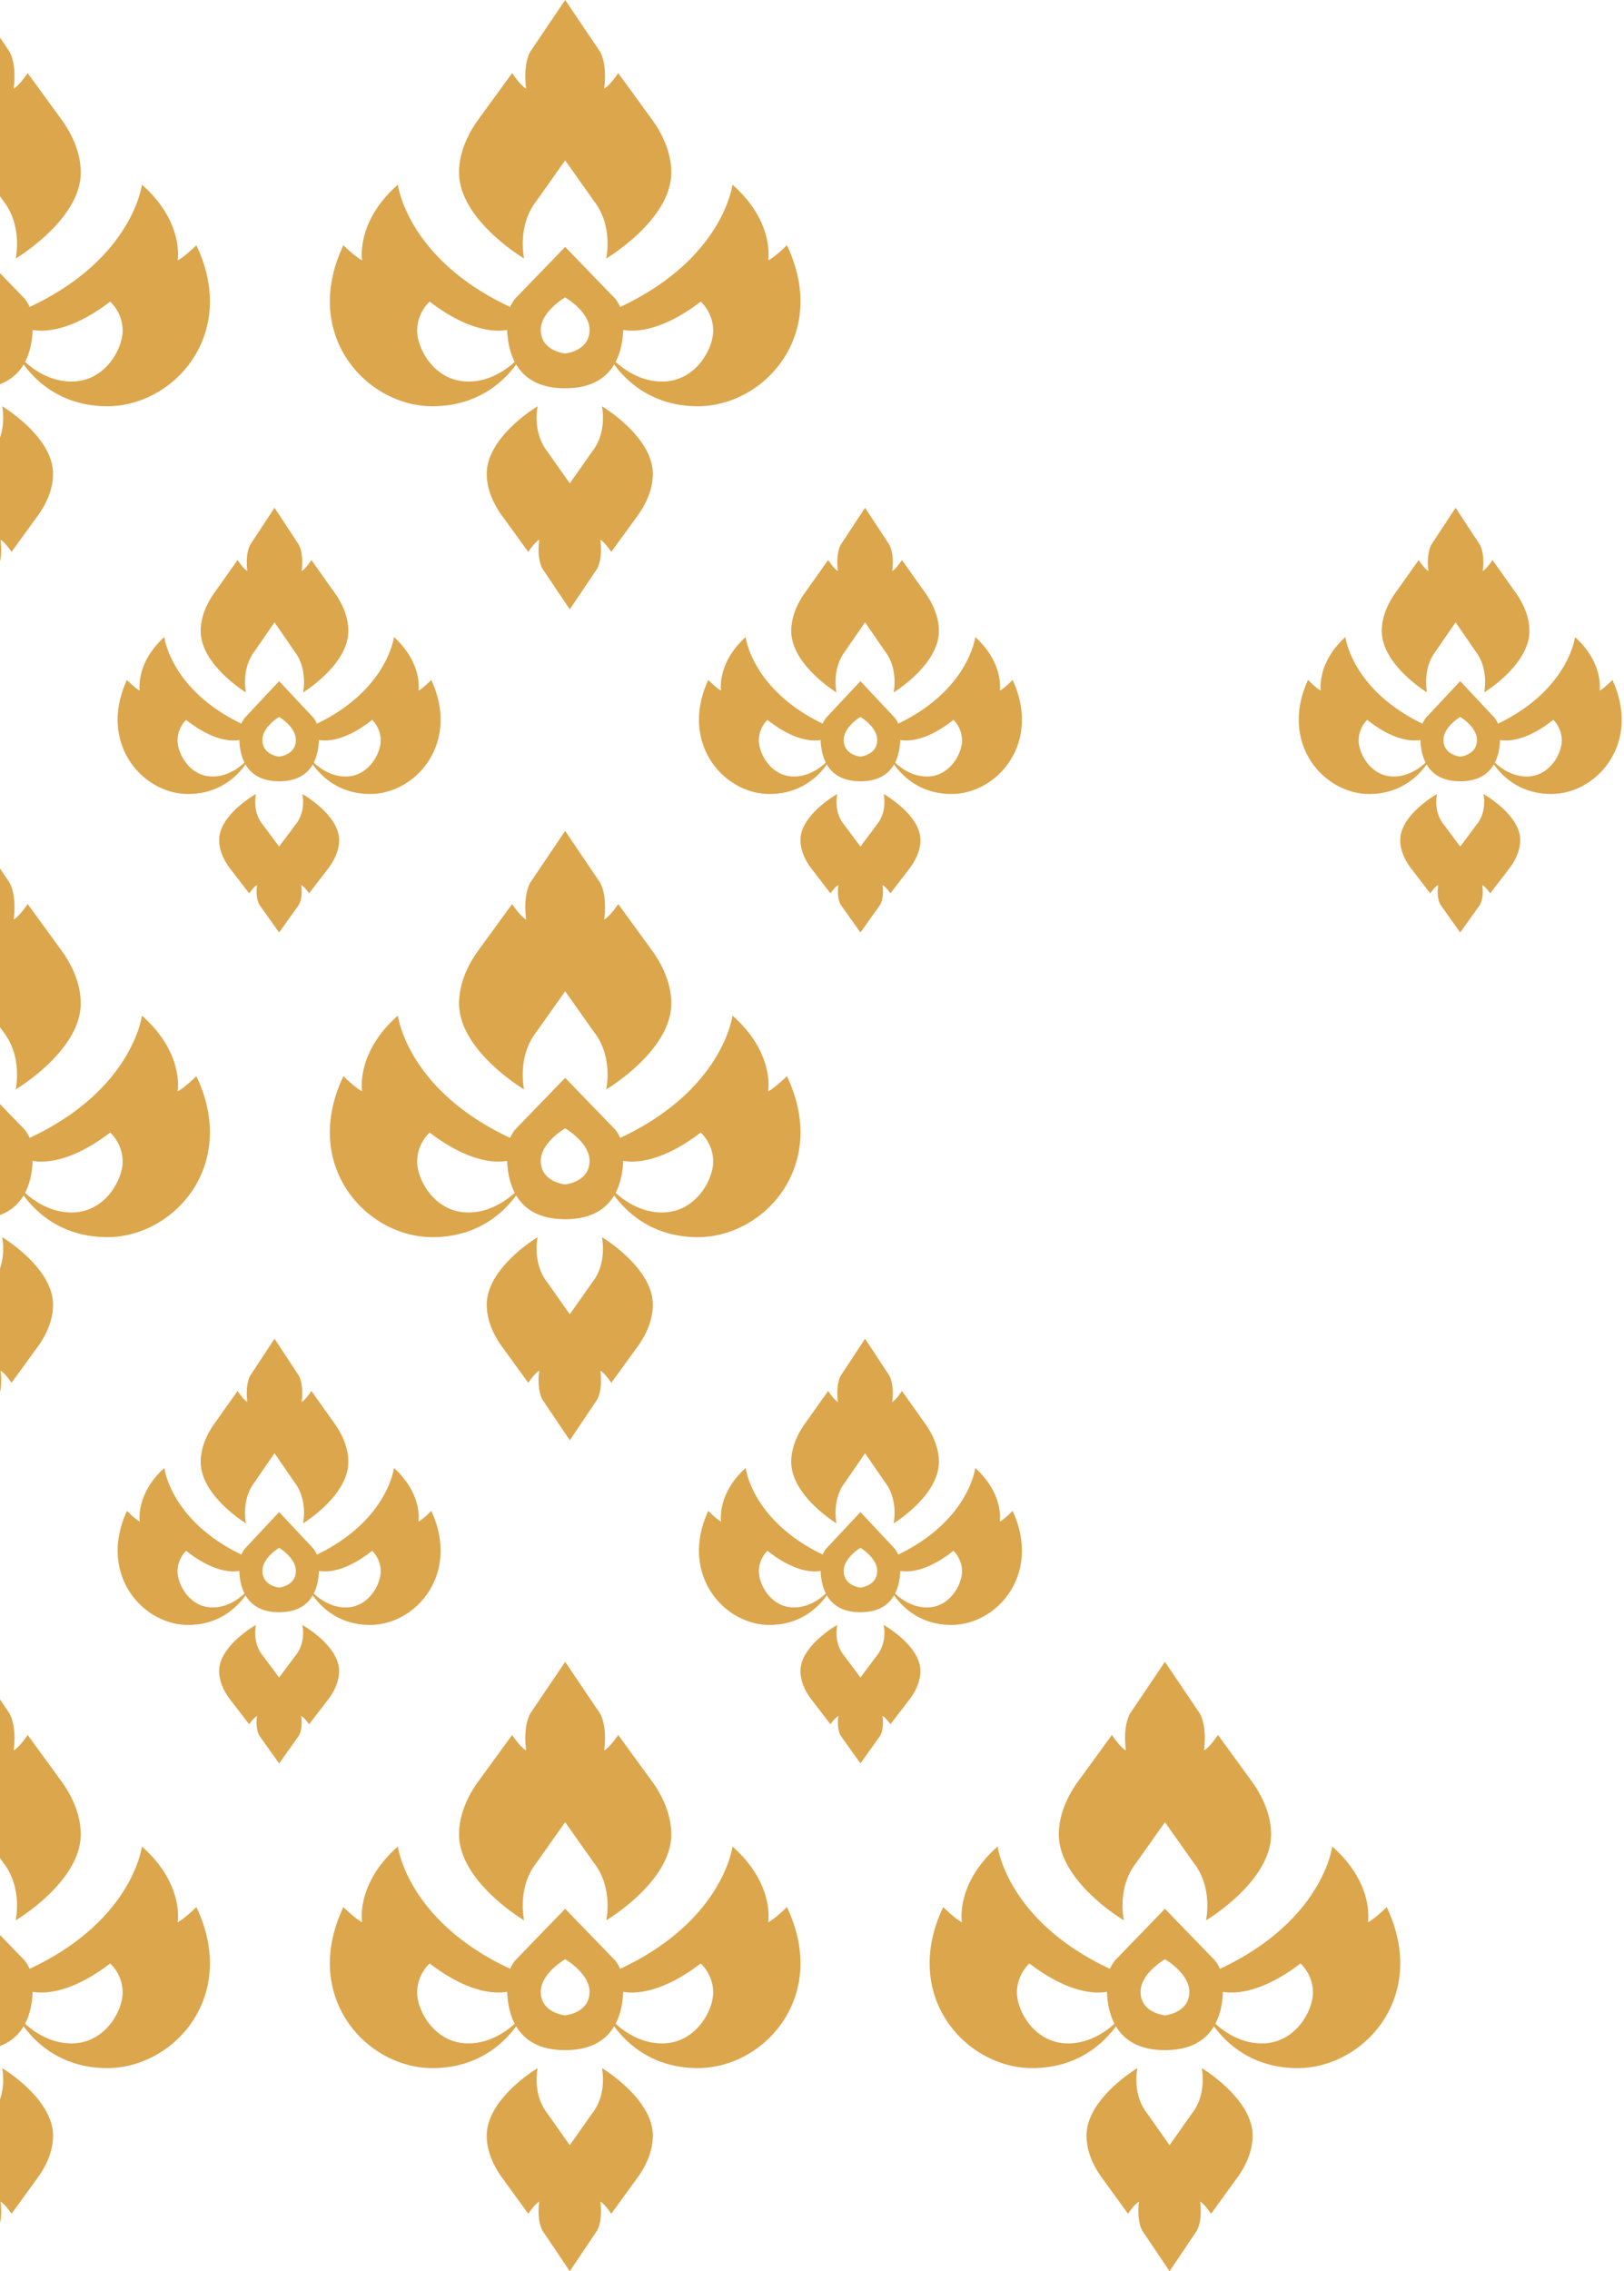 <svg width="176" height="246" xmlns="http://www.w3.org/2000/svg"><g fill="#DCA64C" fill-rule="evenodd"><path d="M26.656 75s-4.906-2.981-4.906-6.653c0-1.081.325-2.073.725-2.882.216-.44.455-.826.675-1.143l2.6-3.664s.657 1.004 1.06 1.192c0 0-.279-1.726.311-2.856L29.75 55l2.629 3.994c.59 1.13.31 2.856.31 2.856.404-.188 1.06-1.192 1.06-1.192l2.601 3.664c.22.317.459.703.675 1.143.4.81.725 1.8.725 2.882 0 3.672-4.906 6.653-4.906 6.653s.56-2.51-.931-4.456l-2.163-3.139-2.163 3.139c-1.49 1.945-.931 4.456-.931 4.456zm10.806 9.106c2.489 0 3.796-2.496 3.796-3.903s-.928-2.23-.928-2.23c-3.008 2.378-5.03 2.313-5.765 2.174-.027.668-.135 1.606-.563 2.452.687.644 1.9 1.507 3.46 1.507zm-7.212-2.152s1.814-.172 1.814-1.807c0-1.42-1.814-2.496-1.814-2.496s-1.814 1.076-1.814 2.496c0 1.635 1.814 1.807 1.814 1.807zm-7.212 2.152c1.56 0 2.773-.863 3.46-1.507-.428-.846-.536-1.784-.563-2.452-.734.14-2.757.204-5.765-2.174 0 0-.928.823-.928 2.23s1.307 3.903 3.796 3.903zM46.74 73.648C49.905 80.491 45.054 86 40.12 86c-3.455 0-5.379-2.004-6.222-3.206-.58 1.003-1.652 1.829-3.647 1.829-1.995 0-3.068-.826-3.647-1.829C25.76 83.996 23.836 86 20.381 86c-4.935 0-9.786-5.509-6.622-12.352 0 0 .885.904 1.392 1.162 0 0-.507-2.926 2.657-5.81 0 0 .67 5.682 8.352 9.385.173-.408.378-.648.378-.648l3.712-3.96 3.712 3.96s.205.24.378.648C42.021 74.682 42.692 69 42.692 69c3.164 2.884 2.657 5.81 2.657 5.81.507-.258 1.392-1.162 1.392-1.162zM32.764 86s3.986 2.236 3.986 4.99c0 .81-.265 1.554-.589 2.161-.176.33-.37.62-.548.858L33.5 96.757s-.534-.753-.862-.895c0 0 .227 1.295-.252 2.142L30.25 101l-2.136-2.996c-.48-.847-.252-2.142-.252-2.142-.328.142-.862.895-.862.895l-2.113-2.748a6.67 6.67 0 0 1-.548-.858c-.324-.607-.589-1.35-.589-2.16 0-2.755 3.986-4.991 3.986-4.991s-.454 1.883.757 3.342l1.757 2.354 1.757-2.354c1.211-1.459.757-3.342.757-3.342zm-6.108 79s-4.906-2.981-4.906-6.653c0-1.081.325-2.073.725-2.882.216-.44.455-.826.675-1.143l2.6-3.664s.657 1.004 1.06 1.192c0 0-.279-1.726.311-2.856L29.75 145l2.629 3.994c.59 1.13.31 2.856.31 2.856.404-.188 1.06-1.192 1.06-1.192l2.601 3.664c.22.317.459.703.675 1.143.4.81.725 1.8.725 2.882 0 3.672-4.906 6.653-4.906 6.653s.56-2.51-.931-4.456l-2.163-3.139-2.163 3.139c-1.49 1.945-.931 4.456-.931 4.456zm10.806 9.106c2.489 0 3.796-2.496 3.796-3.903s-.928-2.23-.928-2.23c-3.008 2.378-5.03 2.313-5.765 2.174-.027.668-.135 1.606-.563 2.452.687.644 1.9 1.507 3.46 1.507zm-7.212-2.152s1.814-.172 1.814-1.807c0-1.42-1.814-2.496-1.814-2.496s-1.814 1.076-1.814 2.496c0 1.635 1.814 1.807 1.814 1.807zm-7.212 2.152c1.56 0 2.773-.863 3.46-1.507-.428-.846-.536-1.784-.563-2.452-.734.14-2.757.204-5.765-2.174 0 0-.928.823-.928 2.23s1.307 3.903 3.796 3.903zm23.703-10.458C49.905 170.491 45.054 176 40.12 176c-3.455 0-5.379-2.004-6.222-3.206-.58 1.003-1.652 1.829-3.647 1.829-1.995 0-3.068-.826-3.647-1.829-.843 1.202-2.767 3.206-6.222 3.206-4.935 0-9.786-5.509-6.622-12.352 0 0 .885.904 1.392 1.162 0 0-.507-2.926 2.657-5.81 0 0 .67 5.682 8.352 9.385.173-.408.378-.648.378-.648l3.712-3.96 3.712 3.96s.205.24.378.648c7.681-3.703 8.352-9.385 8.352-9.385 3.164 2.884 2.657 5.81 2.657 5.81.507-.258 1.392-1.162 1.392-1.162zM32.764 176s3.986 2.236 3.986 4.99c0 .81-.265 1.554-.589 2.161-.176.33-.37.62-.548.858l-2.113 2.748s-.534-.753-.862-.895c0 0 .227 1.295-.252 2.142L30.25 191l-2.136-2.996c-.48-.847-.252-2.142-.252-2.142-.328.142-.862.895-.862.895l-2.113-2.748a6.67 6.67 0 0 1-.548-.858c-.324-.607-.589-1.35-.589-2.16 0-2.755 3.986-4.991 3.986-4.991s-.454 1.883.757 3.342l1.757 2.354 1.757-2.354c1.211-1.459.757-3.342.757-3.342zM90.656 75s-4.906-2.981-4.906-6.653c0-1.081.325-2.073.725-2.882.216-.44.455-.826.675-1.143l2.6-3.664s.657 1.004 1.06 1.192c0 0-.279-1.726.311-2.856L93.75 55l2.629 3.994c.59 1.13.31 2.856.31 2.856.404-.188 1.06-1.192 1.06-1.192l2.601 3.664c.22.317.459.703.675 1.143.4.81.725 1.8.725 2.882 0 3.672-4.906 6.653-4.906 6.653s.56-2.51-.931-4.456l-2.163-3.139-2.163 3.139c-1.49 1.945-.931 4.456-.931 4.456zm9.806 9.106c2.489 0 3.796-2.496 3.796-3.903s-.928-2.23-.928-2.23c-3.008 2.378-5.03 2.313-5.765 2.174-.027.668-.135 1.606-.563 2.452.687.644 1.9 1.507 3.46 1.507zm-7.212-2.152s1.814-.172 1.814-1.807c0-1.42-1.814-2.496-1.814-2.496s-1.814 1.076-1.814 2.496c0 1.635 1.814 1.807 1.814 1.807zm-7.212 2.152c1.56 0 2.773-.863 3.46-1.507-.428-.846-.536-1.784-.563-2.452-.734.14-2.757.204-5.765-2.174 0 0-.928.823-.928 2.23s1.307 3.903 3.796 3.903zm23.703-10.458C112.905 80.491 108.054 86 103.12 86c-3.455 0-5.379-2.004-6.222-3.206-.58 1.003-1.652 1.829-3.647 1.829-1.995 0-3.068-.826-3.647-1.829C88.76 83.996 86.836 86 83.381 86c-4.935 0-9.786-5.509-6.622-12.352 0 0 .885.904 1.392 1.162 0 0-.507-2.926 2.657-5.81 0 0 .67 5.682 8.352 9.385.173-.408.378-.648.378-.648l3.712-3.96 3.712 3.96s.205.24.378.648c7.681-3.703 8.352-9.385 8.352-9.385 3.164 2.884 2.657 5.81 2.657 5.81.507-.258 1.392-1.162 1.392-1.162zM95.764 86s3.986 2.236 3.986 4.99c0 .81-.265 1.554-.589 2.161-.176.33-.37.62-.548.858L96.5 96.757s-.534-.753-.862-.895c0 0 .227 1.295-.252 2.142L93.25 101l-2.136-2.996c-.48-.847-.252-2.142-.252-2.142-.328.142-.862.895-.862.895l-2.113-2.748a6.67 6.67 0 0 1-.548-.858c-.324-.607-.589-1.35-.589-2.16 0-2.755 3.986-4.991 3.986-4.991s-.454 1.883.757 3.342l1.757 2.354 1.757-2.354c1.211-1.459.757-3.342.757-3.342zm-5.108 79s-4.906-2.981-4.906-6.653c0-1.081.325-2.073.725-2.882.216-.44.455-.826.675-1.143l2.6-3.664s.657 1.004 1.06 1.192c0 0-.279-1.726.311-2.856L93.75 145l2.629 3.994c.59 1.13.31 2.856.31 2.856.404-.188 1.06-1.192 1.06-1.192l2.601 3.664c.22.317.459.703.675 1.143.4.81.725 1.8.725 2.882 0 3.672-4.906 6.653-4.906 6.653s.56-2.51-.931-4.456l-2.163-3.139-2.163 3.139c-1.49 1.945-.931 4.456-.931 4.456zm9.806 9.106c2.489 0 3.796-2.496 3.796-3.903s-.928-2.23-.928-2.23c-3.008 2.378-5.03 2.313-5.765 2.174-.027.668-.135 1.606-.563 2.452.687.644 1.9 1.507 3.46 1.507zm-7.212-2.152s1.814-.172 1.814-1.807c0-1.42-1.814-2.496-1.814-2.496s-1.814 1.076-1.814 2.496c0 1.635 1.814 1.807 1.814 1.807zm-7.212 2.152c1.56 0 2.773-.863 3.46-1.507-.428-.846-.536-1.784-.563-2.452-.734.14-2.757.204-5.765-2.174 0 0-.928.823-.928 2.23s1.307 3.903 3.796 3.903zm23.703-10.458c3.164 6.843-1.687 12.352-6.622 12.352-3.455 0-5.379-2.004-6.222-3.206-.58 1.003-1.652 1.829-3.647 1.829-1.995 0-3.068-.826-3.647-1.829-.843 1.202-2.767 3.206-6.222 3.206-4.935 0-9.786-5.509-6.622-12.352 0 0 .885.904 1.392 1.162 0 0-.507-2.926 2.657-5.81 0 0 .67 5.682 8.352 9.385.173-.408.378-.648.378-.648l3.712-3.96 3.712 3.96s.205.24.378.648c7.681-3.703 8.352-9.385 8.352-9.385 3.164 2.884 2.657 5.81 2.657 5.81.507-.258 1.392-1.162 1.392-1.162zM95.764 176s3.986 2.236 3.986 4.99c0 .81-.265 1.554-.589 2.161-.176.33-.37.62-.548.858l-2.113 2.748s-.534-.753-.862-.895c0 0 .227 1.295-.252 2.142L93.25 191l-2.136-2.996c-.48-.847-.252-2.142-.252-2.142-.328.142-.862.895-.862.895l-2.113-2.748a6.67 6.67 0 0 1-.548-.858c-.324-.607-.589-1.35-.589-2.16 0-2.755 3.986-4.991 3.986-4.991s-.454 1.883.757 3.342l1.757 2.354 1.757-2.354c1.211-1.459.757-3.342.757-3.342zm58.892-101s-4.906-2.981-4.906-6.653c0-1.081.325-2.073.725-2.882.216-.44.455-.826.675-1.143l2.6-3.664s.657 1.004 1.06 1.192c0 0-.279-1.726.311-2.856L157.75 55l2.629 3.994c.59 1.13.31 2.856.31 2.856.404-.188 1.06-1.192 1.06-1.192l2.601 3.664c.22.317.459.703.675 1.143.4.81.725 1.8.725 2.882 0 3.672-4.906 6.653-4.906 6.653s.56-2.51-.931-4.456l-2.163-3.139-2.163 3.139c-1.49 1.945-.931 4.456-.931 4.456zm10.806 9.106c2.489 0 3.796-2.496 3.796-3.903s-.928-2.23-.928-2.23c-3.008 2.378-5.03 2.313-5.765 2.174-.027.668-.135 1.606-.563 2.452.687.644 1.9 1.507 3.46 1.507zm-7.212-2.152s1.814-.172 1.814-1.807c0-1.42-1.814-2.496-1.814-2.496s-1.814 1.076-1.814 2.496c0 1.635 1.814 1.807 1.814 1.807zm-7.212 2.152c1.56 0 2.773-.863 3.46-1.507-.428-.846-.536-1.784-.563-2.452-.734.14-2.757.204-5.765-2.174 0 0-.928.823-.928 2.23s1.307 3.903 3.796 3.903zm23.703-10.458C177.905 80.491 173.054 86 168.12 86c-3.455 0-5.379-2.004-6.222-3.206-.58 1.003-1.652 1.829-3.647 1.829-1.995 0-3.067-.826-3.647-1.829-.843 1.202-2.767 3.206-6.222 3.206-4.935 0-9.786-5.509-6.622-12.352 0 0 .885.904 1.392 1.162 0 0-.507-2.926 2.657-5.81 0 0 .67 5.682 8.352 9.385.173-.408.378-.648.378-.648l3.712-3.96 3.712 3.96s.205.24.378.648c7.681-3.703 8.352-9.385 8.352-9.385 3.164 2.884 2.657 5.81 2.657 5.81.507-.258 1.392-1.162 1.392-1.162zM160.764 86s3.986 2.236 3.986 4.99c0 .81-.265 1.554-.589 2.161-.176.33-.37.62-.548.858l-2.113 2.748s-.534-.753-.862-.895c0 0 .227 1.295-.252 2.142L158.25 101l-2.136-2.996c-.48-.847-.252-2.142-.252-2.142-.328.142-.862.895-.862.895l-2.113-2.748a6.67 6.67 0 0 1-.548-.858c-.324-.607-.589-1.35-.589-2.16 0-2.755 3.986-4.991 3.986-4.991s-.454 1.883.757 3.342l1.757 2.354 1.757-2.354c1.211-1.459.757-3.342.757-3.342zM-7.198 118s-7.052-4.174-7.052-9.315c0-1.513.468-2.901 1.042-4.034.311-.616.654-1.156.97-1.6l3.738-5.13s.945 1.406 1.525 1.67c0 0-.402-2.417.446-3.999L-2.75 90l3.779 5.592c.848 1.582.446 3.998.446 3.998C2.055 99.327 3 97.92 3 97.92l3.738 5.13c.316.445.659.985.97 1.6.574 1.134 1.042 2.522 1.042 4.035 0 5.141-7.052 9.315-7.052 9.315s.804-3.515-1.339-6.24l-3.109-4.393-3.11 4.394C-8.001 114.485-7.197 118-7.197 118zm14.957 13.327c3.626 0 5.532-3.525 5.532-5.51 0-1.987-1.352-3.149-1.352-3.149-4.383 3.358-7.332 3.266-8.402 3.07-.038.941-.196 2.266-.82 3.46 1.002.91 2.768 2.129 5.042 2.129zm-10.509-3.038s2.643-.244 2.643-2.552c0-2.005-2.643-3.524-2.643-3.524s-2.643 1.519-2.643 3.524c0 2.308 2.643 2.552 2.643 2.552zm-10.51 3.038c2.275 0 4.041-1.22 5.042-2.128-.623-1.195-.78-2.52-.819-3.462-1.07.197-4.019.289-8.402-3.069 0 0-1.352 1.162-1.352 3.148 0 1.986 1.906 5.51 5.532 5.51zm34.54-14.765c4.61 9.66-2.458 17.438-9.649 17.438-5.035 0-7.838-2.829-9.068-4.526-.843 1.416-2.407 2.582-5.313 2.582-2.906 0-4.47-1.166-5.313-2.582-1.23 1.697-4.033 4.526-9.068 4.526-7.19 0-14.259-7.777-9.65-17.438 0 0 1.291 1.276 2.029 1.64 0 0-.738-4.131 3.872-8.202 0 0 .977 8.022 12.17 13.249.252-.575.552-.915.552-.915l5.408-5.59 5.408 5.59s.3.34.552.915C14.403 118.022 15.38 110 15.38 110c4.61 4.071 3.872 8.203 3.872 8.203.738-.365 2.028-1.64 2.028-1.64zM.231 134s5.519 3.28 5.519 7.319c0 1.189-.366 2.28-.815 3.17a9.873 9.873 0 0 1-.76 1.257l-2.925 4.03s-.74-1.104-1.194-1.311c0 0 .315 1.899-.349 3.141L-3.25 156l-2.957-4.394c-.664-1.242-.35-3.141-.35-3.141-.454.207-1.193 1.311-1.193 1.311l-2.926-4.03a9.873 9.873 0 0 1-.759-1.257c-.449-.89-.815-1.981-.815-3.17 0-4.04 5.519-7.319 5.519-7.319s-.629 2.762 1.048 4.902l2.433 3.452 2.433-3.452C.86 136.762.231 134 .231 134zm56.57-16s-7.051-4.174-7.051-9.315c0-1.513.468-2.901 1.042-4.034.311-.616.654-1.156.97-1.6l3.738-5.13s.945 1.406 1.525 1.67c0 0-.402-2.417.446-3.999L61.25 90l3.779 5.592c.848 1.582.446 3.998.446 3.998.58-.263 1.525-1.67 1.525-1.67l3.738 5.13c.316.445.659.985.97 1.6.574 1.134 1.042 2.522 1.042 4.035 0 5.141-7.052 9.315-7.052 9.315s.804-3.515-1.339-6.24l-3.109-4.393-3.11 4.394c-2.142 2.724-1.338 6.239-1.338 6.239zm14.958 13.327c3.626 0 5.532-3.525 5.532-5.51 0-1.987-1.352-3.149-1.352-3.149-4.383 3.358-7.332 3.266-8.402 3.07-.038.941-.196 2.266-.82 3.46 1.002.91 2.768 2.129 5.042 2.129zm-10.509-3.038s2.643-.244 2.643-2.552c0-2.005-2.643-3.524-2.643-3.524s-2.643 1.519-2.643 3.524c0 2.308 2.643 2.552 2.643 2.552zm-10.51 3.038c2.275 0 4.041-1.22 5.042-2.128-.623-1.195-.78-2.52-.819-3.462-1.07.197-4.019.289-8.402-3.069 0 0-1.352 1.162-1.352 3.148 0 1.986 1.906 5.51 5.532 5.51zm34.54-14.765c4.61 9.66-2.458 17.438-9.649 17.438-5.035 0-7.838-2.829-9.068-4.526-.843 1.416-2.407 2.582-5.313 2.582-2.906 0-4.47-1.166-5.313-2.582-1.23 1.697-4.033 4.526-9.068 4.526-7.19 0-14.259-7.777-9.65-17.438 0 0 1.291 1.276 2.029 1.64 0 0-.738-4.131 3.872-8.202 0 0 .977 8.022 12.17 13.249.252-.575.552-.915.552-.915l5.408-5.59 5.408 5.59s.3.34.552.915C78.403 118.022 79.38 110 79.38 110c4.61 4.071 3.872 8.203 3.872 8.203.738-.365 2.028-1.64 2.028-1.64zM65.231 134s5.519 3.28 5.519 7.319c0 1.189-.366 2.28-.815 3.17a9.873 9.873 0 0 1-.76 1.257l-2.925 4.03s-.74-1.104-1.194-1.311c0 0 .315 1.899-.349 3.141L61.75 156l-2.957-4.394c-.664-1.242-.35-3.141-.35-3.141-.454.207-1.193 1.311-1.193 1.311l-2.926-4.03a9.873 9.873 0 0 1-.759-1.257c-.449-.89-.815-1.981-.815-3.17 0-4.04 5.519-7.319 5.519-7.319s-.629 2.762 1.048 4.902l2.433 3.452 2.433-3.452c1.677-2.14 1.048-4.902 1.048-4.902zM-7.199 28s-7.051-4.174-7.051-9.315c0-1.513.468-2.901 1.042-4.034.311-.616.654-1.156.97-1.6L-8.5 7.92s.945 1.406 1.525 1.67c0 0-.402-2.417.446-3.999L-2.75 0l3.779 5.592c.848 1.582.446 3.998.446 3.998C2.055 9.327 3 7.92 3 7.92l3.738 5.13c.316.445.659.985.97 1.6.574 1.134 1.042 2.522 1.042 4.035C8.75 23.826 1.698 28 1.698 28s.804-3.515-1.339-6.24l-3.109-4.393-3.11 4.394C-8.001 24.485-7.197 28-7.197 28zM7.76 41.327c3.626 0 5.532-3.524 5.532-5.51 0-1.987-1.352-3.149-1.352-3.149-4.383 3.358-7.332 3.266-8.402 3.07-.038.941-.196 2.266-.82 3.46 1.002.91 2.768 2.129 5.042 2.129zM-2.75 38.289s2.643-.244 2.643-2.552c0-2.005-2.643-3.524-2.643-3.524s-2.643 1.519-2.643 3.524c0 2.308 2.643 2.552 2.643 2.552zm-10.51 3.038c2.275 0 4.041-1.22 5.042-2.128-.623-1.195-.78-2.52-.819-3.462-1.07.197-4.019.289-8.402-3.069 0 0-1.352 1.162-1.352 3.148 0 1.987 1.906 5.51 5.532 5.51zm34.54-14.765C25.89 36.222 18.822 44 11.631 44c-5.035 0-7.838-2.829-9.068-4.526C1.72 40.89.156 42.056-2.75 42.056c-2.906 0-4.47-1.166-5.313-2.582C-9.293 41.171-12.096 44-17.131 44c-7.19 0-14.259-7.777-9.65-17.438 0 0 1.291 1.276 2.029 1.64 0 0-.738-4.131 3.872-8.202 0 0 .977 8.022 12.17 13.249.252-.575.552-.915.552-.915l5.408-5.59 5.408 5.59s.3.34.552.915C14.403 28.022 15.38 20 15.38 20c4.61 4.071 3.872 8.203 3.872 8.203.738-.365 2.028-1.64 2.028-1.64zM.231 44s5.519 3.28 5.519 7.319c0 1.189-.366 2.28-.815 3.17a9.873 9.873 0 0 1-.76 1.257l-2.925 4.03S.51 58.672.056 58.465c0 0 .315 1.899-.349 3.141L-3.25 66l-2.957-4.394c-.664-1.242-.35-3.141-.35-3.141-.454.207-1.193 1.311-1.193 1.311l-2.926-4.03a9.874 9.874 0 0 1-.759-1.257c-.449-.89-.815-1.981-.815-3.17 0-4.04 5.519-7.319 5.519-7.319s-.629 2.762 1.048 4.902l2.433 3.452 2.433-3.452C.86 46.762.231 44 .231 44zm56.57-16s-7.051-4.174-7.051-9.315c0-1.513.468-2.901 1.042-4.034.311-.616.654-1.156.97-1.6L55.5 7.92s.945 1.406 1.525 1.67c0 0-.402-2.417.446-3.999L61.25 0l3.779 5.592c.848 1.582.446 3.998.446 3.998C66.055 9.327 67 7.92 67 7.92l3.738 5.13c.316.445.659.985.97 1.6.574 1.134 1.042 2.522 1.042 4.035 0 5.141-7.052 9.315-7.052 9.315s.804-3.515-1.339-6.24l-3.109-4.393-3.11 4.394C55.999 24.485 56.803 28 56.803 28zM71.76 41.327c3.626 0 5.532-3.524 5.532-5.51 0-1.987-1.352-3.149-1.352-3.149-4.383 3.358-7.332 3.266-8.402 3.07-.038.941-.196 2.266-.82 3.46 1.002.91 2.768 2.129 5.042 2.129zM61.25 38.289s2.643-.244 2.643-2.552c0-2.005-2.643-3.524-2.643-3.524s-2.643 1.519-2.643 3.524c0 2.308 2.643 2.552 2.643 2.552zm-10.51 3.038c2.275 0 4.041-1.22 5.042-2.128-.623-1.195-.78-2.52-.819-3.462-1.07.197-4.019.289-8.402-3.069 0 0-1.352 1.162-1.352 3.148 0 1.987 1.906 5.51 5.532 5.51zm34.54-14.765C89.89 36.222 82.822 44 75.631 44c-5.035 0-7.838-2.829-9.068-4.526-.843 1.416-2.407 2.582-5.313 2.582-2.906 0-4.47-1.166-5.313-2.582C54.707 41.171 51.904 44 46.869 44c-7.19 0-14.259-7.777-9.65-17.438 0 0 1.291 1.276 2.029 1.64 0 0-.738-4.131 3.872-8.202 0 0 .977 8.022 12.17 13.249.252-.575.552-.915.552-.915l5.408-5.59 5.408 5.59s.3.34.552.915C78.403 28.022 79.38 20 79.38 20c4.61 4.071 3.872 8.203 3.872 8.203.738-.365 2.028-1.64 2.028-1.64zM65.231 44s5.519 3.28 5.519 7.319c0 1.189-.366 2.28-.815 3.17a9.873 9.873 0 0 1-.76 1.257l-2.925 4.03s-.74-1.104-1.194-1.311c0 0 .315 1.899-.349 3.141L61.75 66l-2.957-4.394c-.664-1.242-.35-3.141-.35-3.141-.454.207-1.193 1.311-1.193 1.311l-2.926-4.03a9.874 9.874 0 0 1-.759-1.257c-.449-.89-.815-1.981-.815-3.17 0-4.04 5.519-7.319 5.519-7.319s-.629 2.762 1.048 4.902l2.433 3.452 2.433-3.452C65.86 46.762 65.231 44 65.231 44zm-72.43 164s-7.051-4.174-7.051-9.315c0-1.513.468-2.901 1.042-4.034.311-.616.654-1.156.97-1.6l3.738-5.13s.945 1.406 1.525 1.67c0 0-.402-2.417.446-3.999L-2.75 180l3.779 5.592c.848 1.582.446 3.998.446 3.998.58-.263 1.525-1.67 1.525-1.67l3.738 5.13c.316.445.659.985.97 1.6.574 1.134 1.042 2.522 1.042 4.035 0 5.141-7.052 9.315-7.052 9.315s.804-3.515-1.339-6.24l-3.109-4.393-3.11 4.394C-8.001 204.485-7.197 208-7.197 208zM7.76 221.327c3.626 0 5.532-3.524 5.532-5.51 0-1.987-1.352-3.149-1.352-3.149-4.383 3.358-7.332 3.266-8.402 3.07-.038.941-.196 2.266-.82 3.46 1.002.91 2.768 2.129 5.042 2.129zm-10.509-3.038s2.643-.244 2.643-2.552c0-2.005-2.643-3.524-2.643-3.524s-2.643 1.519-2.643 3.524c0 2.308 2.643 2.552 2.643 2.552zm-10.51 3.038c2.275 0 4.041-1.22 5.042-2.128-.623-1.195-.78-2.52-.819-3.462-1.07.197-4.019.289-8.402-3.069 0 0-1.352 1.162-1.352 3.148 0 1.987 1.906 5.51 5.532 5.51zm34.54-14.765c4.61 9.66-2.458 17.438-9.649 17.438-5.035 0-7.838-2.829-9.068-4.526-.843 1.416-2.407 2.582-5.313 2.582-2.906 0-4.47-1.166-5.313-2.582-1.23 1.697-4.033 4.526-9.068 4.526-7.19 0-14.259-7.777-9.65-17.438 0 0 1.291 1.276 2.029 1.64 0 0-.738-4.131 3.872-8.202 0 0 .977 8.022 12.17 13.249.252-.575.552-.915.552-.915l5.408-5.59 5.408 5.59s.3.34.552.915C14.403 208.022 15.38 200 15.38 200c4.61 4.071 3.872 8.203 3.872 8.203.738-.365 2.028-1.64 2.028-1.64zM.231 224s5.519 3.28 5.519 7.319c0 1.189-.366 2.28-.815 3.17a9.873 9.873 0 0 1-.76 1.257l-2.925 4.03s-.74-1.104-1.194-1.311c0 0 .315 1.899-.349 3.141L-3.25 246l-2.957-4.394c-.664-1.242-.35-3.141-.35-3.141-.454.207-1.193 1.311-1.193 1.311l-2.926-4.03a9.873 9.873 0 0 1-.759-1.257c-.449-.89-.815-1.981-.815-3.17 0-4.04 5.519-7.319 5.519-7.319s-.629 2.762 1.048 4.902l2.433 3.452 2.433-3.452C.86 226.762.231 224 .231 224zm56.57-16s-7.051-4.174-7.051-9.315c0-1.513.468-2.901 1.042-4.034.311-.616.654-1.156.97-1.6l3.738-5.13s.945 1.406 1.525 1.67c0 0-.402-2.417.446-3.999L61.25 180l3.779 5.592c.848 1.582.446 3.998.446 3.998.58-.263 1.525-1.67 1.525-1.67l3.738 5.13c.316.445.659.985.97 1.6.574 1.134 1.042 2.522 1.042 4.035 0 5.141-7.052 9.315-7.052 9.315s.804-3.515-1.339-6.24l-3.109-4.393-3.11 4.394c-2.142 2.724-1.338 6.239-1.338 6.239zm14.958 13.327c3.626 0 5.532-3.524 5.532-5.51 0-1.987-1.352-3.149-1.352-3.149-4.383 3.358-7.332 3.266-8.402 3.07-.038.941-.196 2.266-.82 3.46 1.002.91 2.768 2.129 5.042 2.129zm-10.509-3.038s2.643-.244 2.643-2.552c0-2.005-2.643-3.524-2.643-3.524s-2.643 1.519-2.643 3.524c0 2.308 2.643 2.552 2.643 2.552zm-10.51 3.038c2.275 0 4.041-1.22 5.042-2.128-.623-1.195-.78-2.52-.819-3.462-1.07.197-4.019.289-8.402-3.069 0 0-1.352 1.162-1.352 3.148 0 1.987 1.906 5.51 5.532 5.51zm34.54-14.765c4.61 9.66-2.458 17.438-9.649 17.438-5.035 0-7.838-2.829-9.068-4.526-.843 1.416-2.407 2.582-5.313 2.582-2.906 0-4.47-1.166-5.313-2.582-1.23 1.697-4.033 4.526-9.068 4.526-7.19 0-14.259-7.777-9.65-17.438 0 0 1.291 1.276 2.029 1.64 0 0-.738-4.131 3.872-8.202 0 0 .977 8.022 12.17 13.249.252-.575.552-.915.552-.915l5.408-5.59 5.408 5.59s.3.34.552.915C78.403 208.022 79.38 200 79.38 200c4.61 4.071 3.872 8.203 3.872 8.203.738-.365 2.028-1.64 2.028-1.64zM65.231 224s5.519 3.28 5.519 7.319c0 1.189-.366 2.28-.815 3.17a9.873 9.873 0 0 1-.76 1.257l-2.925 4.03s-.74-1.104-1.194-1.311c0 0 .315 1.899-.349 3.141L61.75 246l-2.957-4.394c-.664-1.242-.35-3.141-.35-3.141-.454.207-1.193 1.311-1.193 1.311l-2.926-4.03a9.873 9.873 0 0 1-.759-1.257c-.449-.89-.815-1.981-.815-3.17 0-4.04 5.519-7.319 5.519-7.319s-.629 2.762 1.048 4.902l2.433 3.452 2.433-3.452c1.677-2.14 1.048-4.902 1.048-4.902zm56.57-16s-7.051-4.174-7.051-9.315c0-1.513.468-2.901 1.042-4.034.311-.616.654-1.156.97-1.6l3.738-5.13s.945 1.406 1.525 1.67c0 0-.402-2.417.446-3.999L126.25 180l3.779 5.592c.848 1.582.446 3.998.446 3.998.58-.263 1.525-1.67 1.525-1.67l3.738 5.13c.316.445.659.985.97 1.6.574 1.134 1.042 2.522 1.042 4.035 0 5.141-7.052 9.315-7.052 9.315s.804-3.515-1.339-6.24l-3.109-4.393-3.11 4.394c-2.142 2.724-1.338 6.239-1.338 6.239zm14.958 13.327c3.626 0 5.532-3.524 5.532-5.51 0-1.987-1.352-3.149-1.352-3.149-4.383 3.358-7.332 3.266-8.402 3.07-.038.941-.196 2.266-.82 3.46 1.002.91 2.768 2.129 5.042 2.129zm-10.509-3.038s2.643-.244 2.643-2.552c0-2.005-2.643-3.524-2.643-3.524s-2.643 1.519-2.643 3.524c0 2.308 2.643 2.552 2.643 2.552zm-10.51 3.038c2.275 0 4.041-1.22 5.042-2.128-.623-1.195-.78-2.52-.819-3.462-1.07.197-4.019.289-8.402-3.069 0 0-1.352 1.162-1.352 3.148 0 1.987 1.906 5.51 5.532 5.51zm34.54-14.765c4.61 9.66-2.458 17.438-9.649 17.438-5.035 0-7.838-2.829-9.068-4.526-.843 1.416-2.407 2.582-5.313 2.582-2.906 0-4.47-1.166-5.313-2.582-1.23 1.697-4.033 4.526-9.068 4.526-7.19 0-14.259-7.777-9.65-17.438 0 0 1.291 1.276 2.029 1.64 0 0-.738-4.131 3.872-8.202 0 0 .977 8.022 12.17 13.249.252-.575.552-.915.552-.915l5.408-5.59 5.408 5.59s.3.34.552.915C143.403 208.022 144.38 200 144.38 200c4.61 4.071 3.872 8.203 3.872 8.203.738-.365 2.028-1.64 2.028-1.64zM130.231 224s5.519 3.28 5.519 7.319c0 1.189-.366 2.28-.815 3.17a9.873 9.873 0 0 1-.76 1.257l-2.925 4.03s-.74-1.104-1.194-1.311c0 0 .315 1.899-.349 3.141L126.75 246l-2.957-4.394c-.664-1.242-.35-3.141-.35-3.141-.454.207-1.193 1.311-1.193 1.311l-2.926-4.03a9.873 9.873 0 0 1-.759-1.257c-.449-.89-.815-1.981-.815-3.17 0-4.04 5.519-7.319 5.519-7.319s-.629 2.762 1.048 4.902l2.433 3.452 2.433-3.452c1.677-2.14 1.048-4.902 1.048-4.902z"/></g></svg>
